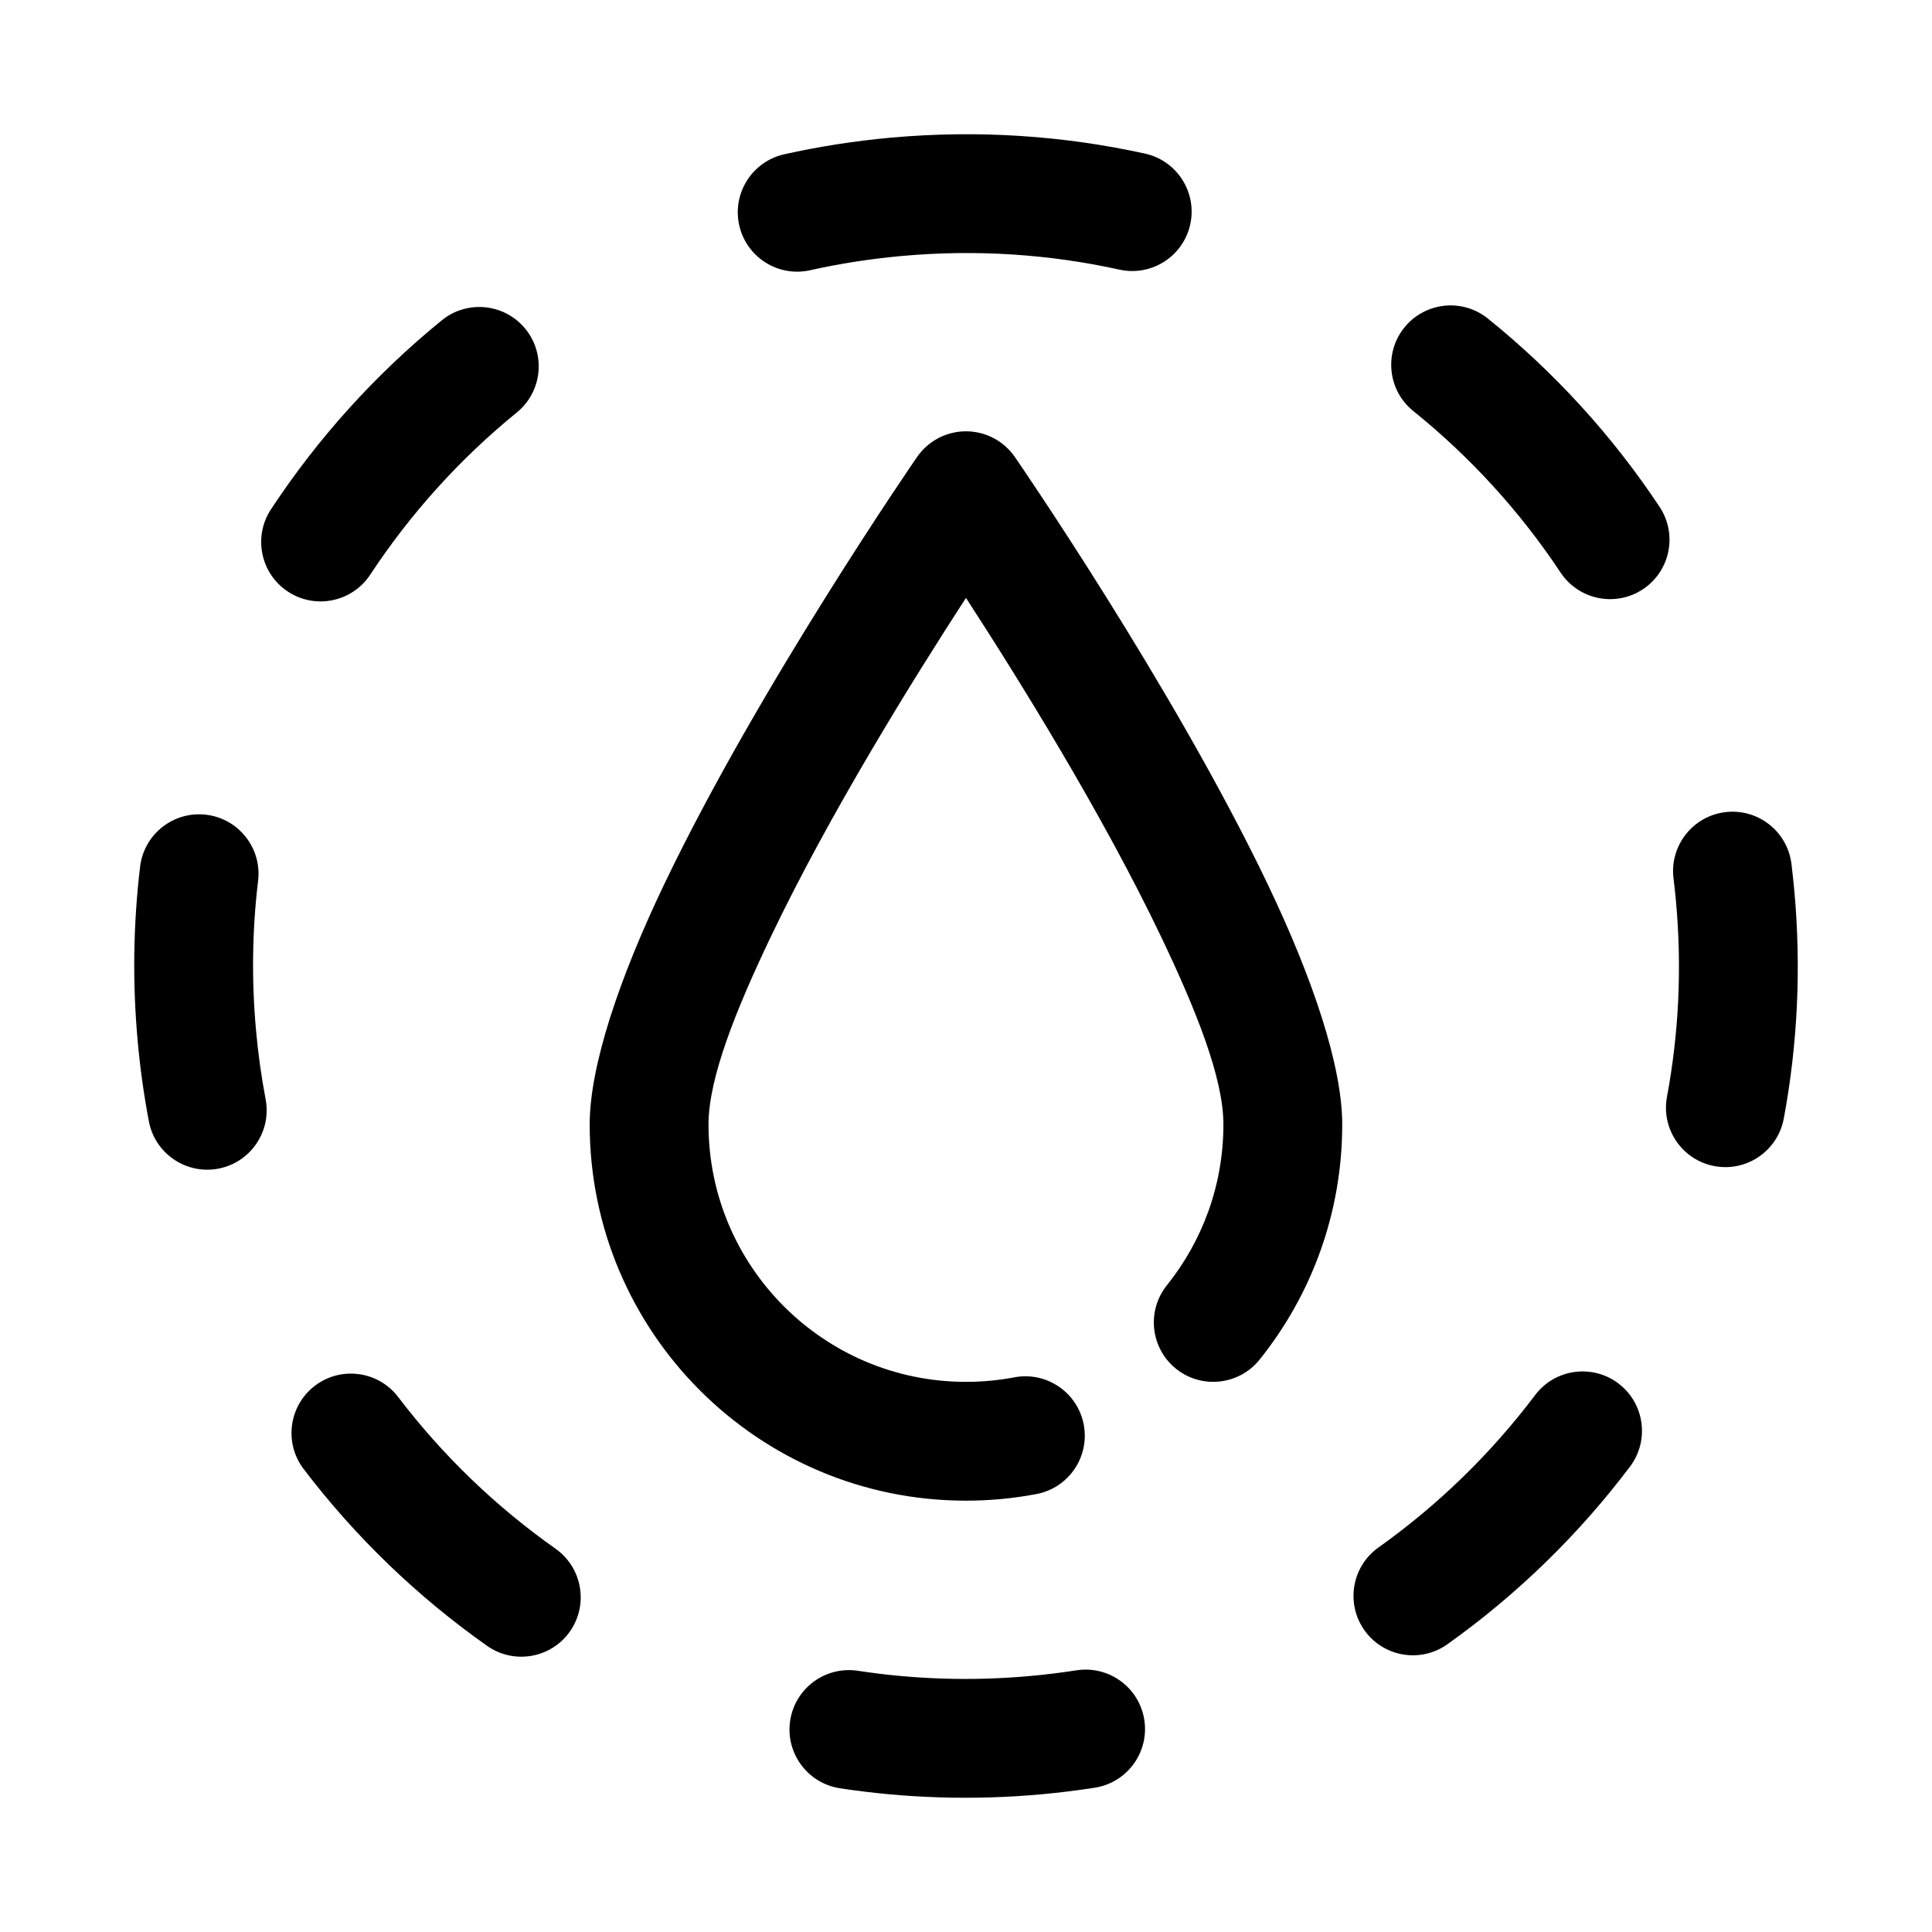 <?xml version="1.0" encoding="UTF-8"?>
<!-- Uploaded to: SVG Find, www.svgfind.com, Generator: SVG Find Mixer Tools -->
<svg fill="#000000" width="800px" height="800px" version="1.1" viewBox="144 144 512 512" xmlns="http://www.w3.org/2000/svg">
 <g fill-rule="evenodd">
  <path d="m429.28 586.65c-4.008 0.621-8.062 1.125-12.164 1.496-15.602 1.426-30.938 0.898-45.762-1.371-8.598-1.309-16.633 4.598-17.949 13.188s4.598 16.633 13.188 17.949c17.293 2.637 35.18 3.25 53.379 1.598 4.769-0.434 9.484-1.023 14.152-1.746 8.59-1.34 14.469-9.398 13.129-17.98-1.34-8.59-9.391-14.469-17.98-13.129zm-138.05-32.219c-15.832-11.164-29.922-24.719-41.707-40.203-5.266-6.91-15.152-8.258-22.066-2.992-6.91 5.266-8.258 15.145-2.992 22.066 13.738 18.043 30.156 33.852 48.617 46.863 7.102 5.008 16.934 3.312 21.938-3.785 5.008-7.109 3.305-16.934-3.793-21.945zm259.6-40.723c-11.66 15.453-25.656 29.102-41.523 40.391-7.086 5.039-8.738 14.879-3.707 21.953 5.039 7.086 14.879 8.738 21.953 3.707 18.5-13.16 34.824-29.078 48.414-47.09 5.234-6.934 3.848-16.816-3.086-22.051s-16.816-3.848-22.051 3.086zm-336.44-78.398c-1.125-5.961-1.977-12.027-2.535-18.191-1.227-13.484-1.008-26.773 0.543-39.707 1.031-8.629-5.141-16.469-13.77-17.5s-16.469 5.133-17.5 13.762c-1.801 15.082-2.07 30.574-0.637 46.305 0.652 7.18 1.645 14.25 2.961 21.191 1.613 8.535 9.855 14.152 18.398 12.539 8.543-1.613 14.16-9.855 12.539-18.398zm373.11-58.527c0.25 2.016 0.473 4.047 0.652 6.094 1.613 17.727 0.723 35.109-2.387 51.789-1.598 8.543 4.047 16.773 12.586 18.367 8.543 1.59 16.766-4.047 18.367-12.586 3.629-19.469 4.676-39.746 2.793-60.426-0.219-2.379-0.473-4.738-0.762-7.094-1.062-8.621-8.926-14.762-17.547-13.699-8.629 1.062-14.77 8.926-13.707 17.555zm-345.38-80.492c10.66-16.199 23.766-30.715 38.84-42.98 6.738-5.488 7.762-15.414 2.273-22.152-5.481-6.738-15.406-7.762-22.145-2.273-17.578 14.297-32.852 31.219-45.281 50.098-4.777 7.258-2.762 17.027 4.496 21.805 7.258 4.777 17.035 2.762 21.812-4.496zm276.42-43.359c15.059 12.137 28.254 26.566 39.031 42.809 4.809 7.242 14.586 9.219 21.828 4.41 7.234-4.801 9.219-14.578 4.41-21.82-12.562-18.934-27.945-35.754-45.5-49.902-6.762-5.457-16.68-4.394-22.137 2.371-5.457 6.762-4.394 16.688 2.371 22.137zm-138.52-72.445c-9.605 0.875-19.012 2.356-28.184 4.402-8.477 1.891-13.832 10.312-11.941 18.789 1.891 8.484 10.312 13.832 18.789 11.941 7.871-1.754 15.949-3.023 24.191-3.769 19.859-1.812 39.289-0.473 57.789 3.606 8.484 1.875 16.895-3.496 18.758-11.98 1.875-8.484-3.496-16.895-11.98-18.766-21.586-4.754-44.25-6.328-67.426-4.219z"/>
  <path d="m412.8 509.01c-4.148 0.789-8.43 1.195-12.809 1.195-37.652 0-68.227-30.566-68.227-68.227 0-12.281 7.25-30.363 16.602-49.918 15.531-32.496 37.715-68.195 51.625-89.605 13.91 21.41 36.094 57.113 51.625 89.605 9.352 19.555 16.602 37.637 16.602 49.918 0 16.129-5.606 30.953-14.98 42.637-5.434 6.777-4.344 16.688 2.434 22.129 6.777 5.441 16.695 4.344 22.137-2.434 13.699-17.074 21.898-38.754 21.898-62.332 0-15.523-7.863-38.785-19.68-63.496-25.16-52.641-67.078-113.38-67.078-113.38-2.945-4.258-7.785-6.801-12.957-6.801s-10.012 2.543-12.957 6.801c0 0-41.918 60.742-67.078 113.38-11.816 24.711-19.68 47.973-19.68 63.496 0 55.035 44.68 99.715 99.715 99.715 6.383 0 12.625-0.605 18.68-1.754 8.543-1.621 14.152-9.863 12.531-18.406-1.621-8.535-9.871-14.145-18.406-12.523z"/>
 </g>
</svg>